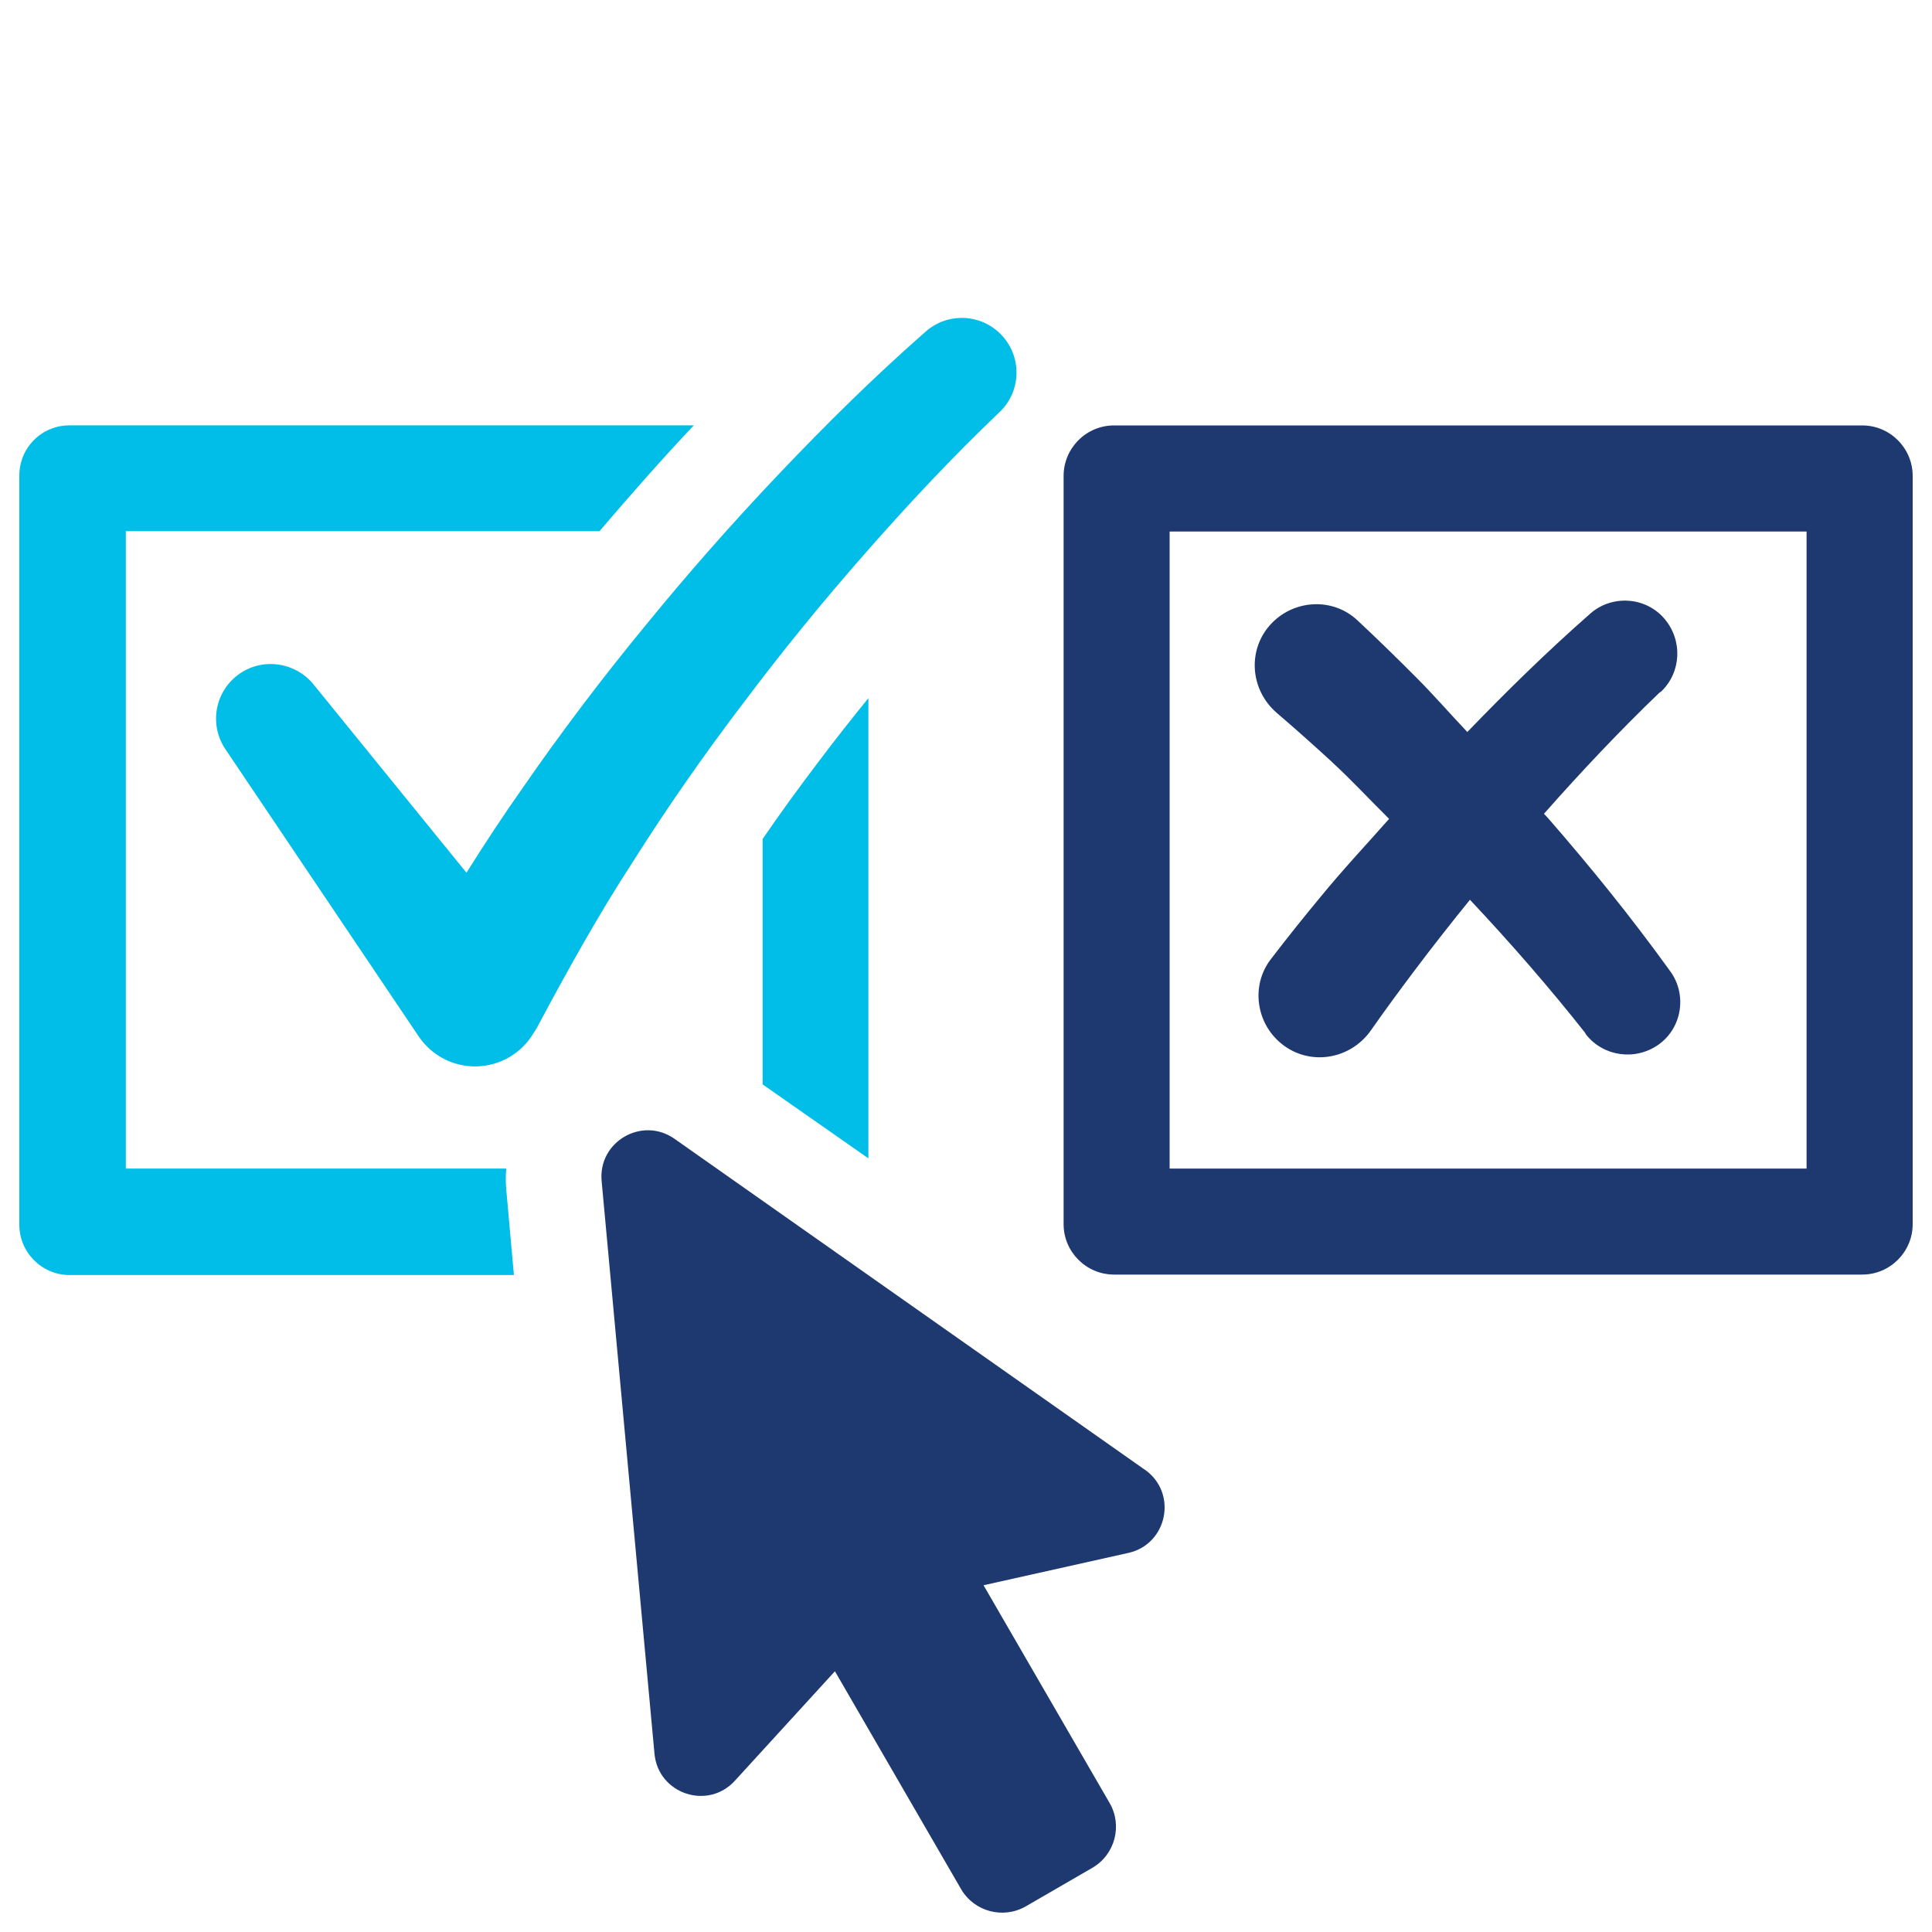 <?xml version="1.0" encoding="UTF-8"?>
<svg xmlns="http://www.w3.org/2000/svg" id="Layer_1" viewBox="0 0 250 250">
  <path d="M65.52,151.21H16.28v-82.48h61.29c3.96-4.62,8-9.24,12.21-13.69H9.01c-3.63,0-6.51,2.89-6.51,6.52v96.92c0,3.55,2.89,6.51,6.51,6.51h57.49l-.99-11.05c-.08-.91-.08-1.81,0-2.72Z" fill="#00bee7"></path>
  <path d="M98.68,108.56v31.76l13.69,9.57v-59.55c-2.15,2.64-4.29,5.36-6.35,8.09-2.56,3.38-5.03,6.76-7.34,10.14Z" fill="#00bee7"></path>
  <path d="M240.97,55.05h-96.81c-3.6,0-6.53,2.93-6.53,6.54v96.81c0,3.6,2.93,6.53,6.53,6.53h96.81c3.6,0,6.53-2.93,6.53-6.53V61.59c0-3.61-2.93-6.54-6.53-6.54ZM233.77,151.21h-82.42v-82.43h82.42v82.43Z" fill="#1e3970"></path>
  <path d="M96.18,90.98c5.02-6.68,10.31-13.18,15.84-19.46,5.48-6.25,11.34-12.49,17.15-18.03l.18-.17c2.73-2.6,2.94-6.92.42-9.78-2.58-2.93-7.05-3.22-9.98-.64-6.82,5.99-12.91,12.03-18.97,18.4-6.02,6.34-11.81,12.9-17.34,19.69-5.56,6.76-10.87,13.76-15.87,21-2.52,3.57-4.92,7.23-7.25,10.94l-19.82-24.4c-2.29-2.8-6.39-3.46-9.45-1.41-3.25,2.18-4.11,6.58-1.92,9.83l25,37.15c.66.97,1.55,1.87,2.61,2.54,4.12,2.59,9.55,1.35,12.14-2.76l.54-.86c3.89-7.28,7.9-14.54,12.44-21.51,4.44-7.03,9.22-13.87,14.27-20.52Z" fill="#00bee7"></path>
  <path d="M148.15,190.19l-60.87-42.83c-4.19-2.94-9.9.37-9.43,5.46l6.84,74.11c.48,5.19,6.89,7.35,10.4,3.5l12.95-14.17,16.31,28.17c1.7,2.94,5.46,3.94,8.41,2.24l8.58-4.97c2.94-1.7,3.94-5.47,2.24-8.4l-16.31-28.17,18.73-4.18c5.09-1.13,6.41-7.77,2.15-10.77Z" fill="#1e3970"></path>
  <path d="M172.37,98.62c2.55,2.34,4.91,4.91,7.38,7.34-2.96,3.35-6.02,6.61-8.84,10.06-2.2,2.65-4.37,5.36-6.48,8.12-2.59,3.38-1.91,8.26,1.41,10.93,3.62,2.92,8.89,2.06,11.56-1.75,1.83-2.61,3.72-5.18,5.63-7.72,2.33-3.1,4.73-6.15,7.18-9.17,5.23,5.56,10.35,11.44,14.89,17.2l.14.25c2.27,2.85,6.36,3.4,9.35,1.31,3.08-2.17,3.73-6.48,1.56-9.48-5.12-7.1-10.31-13.5-15.83-19.84-.17-.2-.36-.38-.53-.57,4.82-5.46,9.9-10.84,14.94-15.67l.24-.16c2.62-2.53,2.77-6.65.39-9.43-2.46-2.85-6.81-3.09-9.59-.63-5.71,5.02-10.85,10.08-15.9,15.31-2.28-2.4-4.44-4.91-6.79-7.24-2.43-2.44-4.91-4.86-7.45-7.23-3.12-2.91-8.03-2.7-11.02.34-3.26,3.32-2.91,8.65.62,11.67,2.42,2.08,4.8,4.2,7.14,6.35Z" fill="#1e3970"></path>
</svg>
